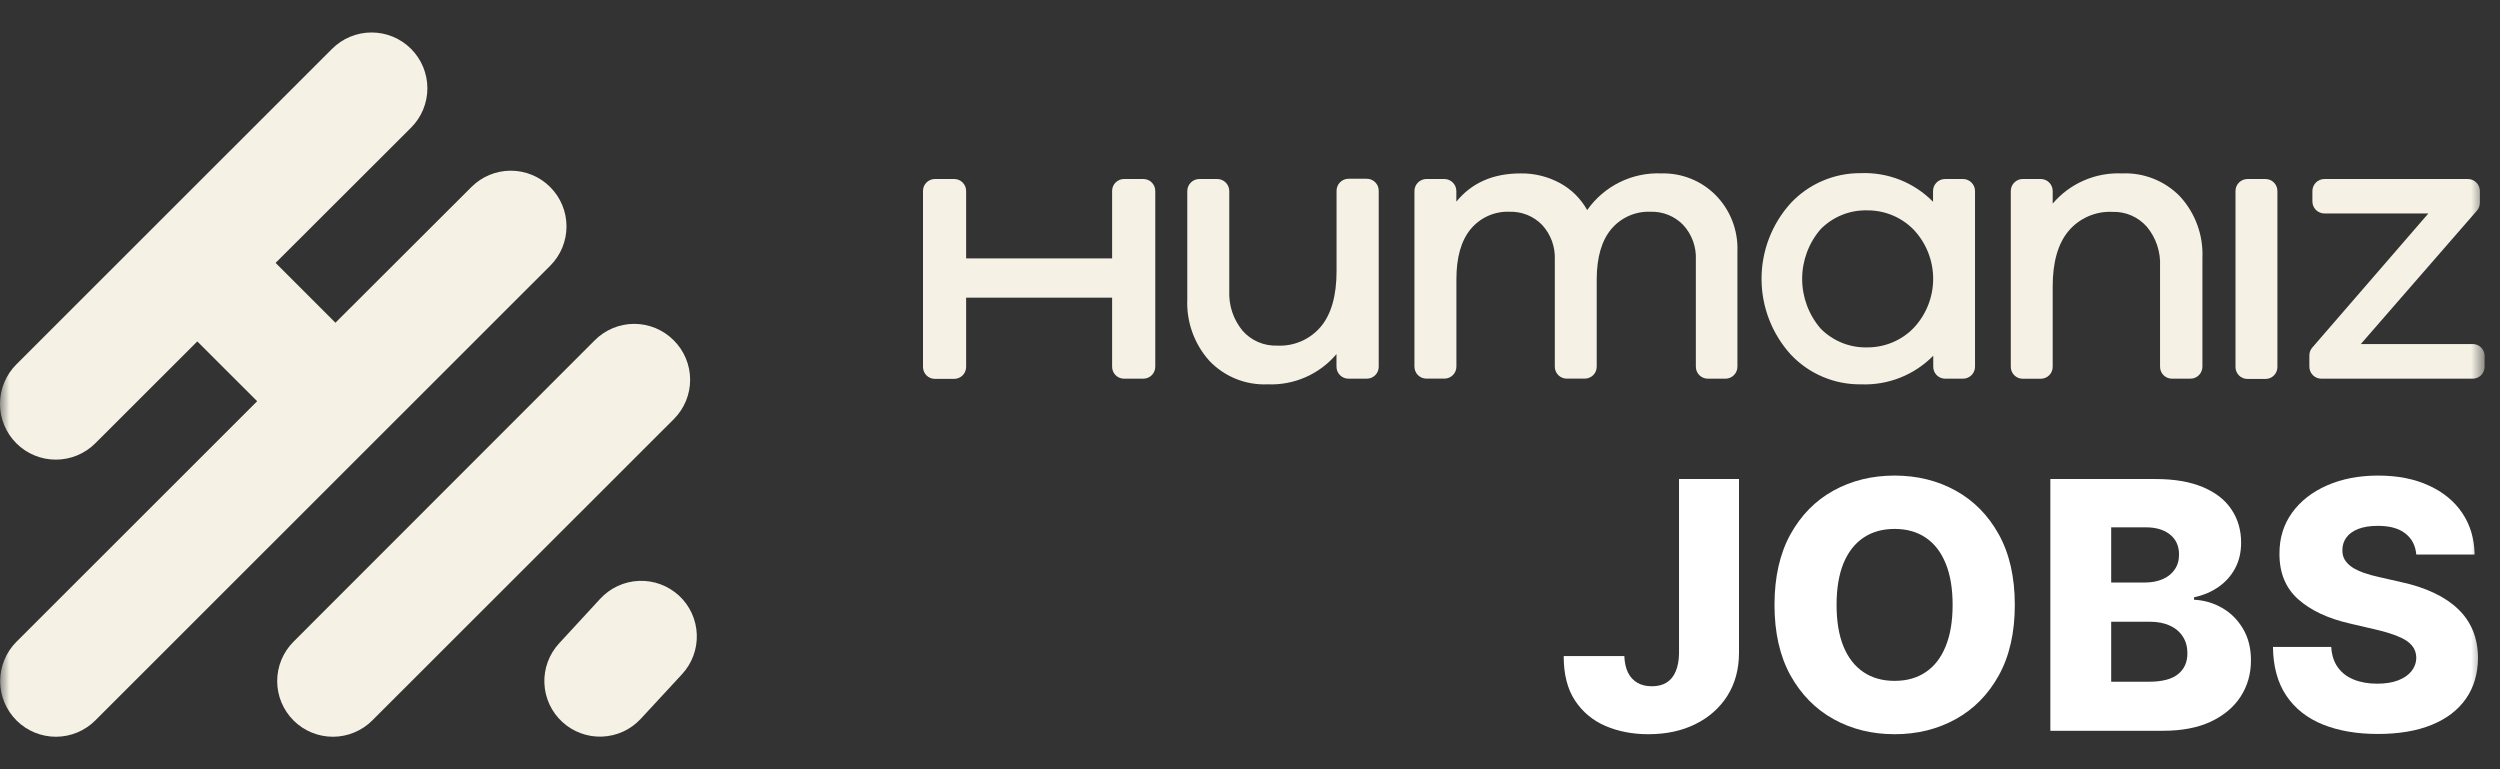 <svg width="130" height="40" viewBox="0 0 130 40" fill="none" xmlns="http://www.w3.org/2000/svg">
<rect x="0" y="0" width="130" height="40" fill="#333333" stroke="none"/>
<mask id="mask0_1_74" style="mask-type:luminance" maskUnits="userSpaceOnUse" x="0" y="0" width="130" height="40">
<path d="M0 0H129.231V40H0V0Z" fill="white"/>
</mask>
<g mask="url(#mask0_1_74)">
<path d="M57.83 9.931V13.435H50.239V9.931C50.239 9.765 50.174 9.607 50.057 9.491C49.94 9.374 49.782 9.308 49.617 9.308H48.618C48.536 9.308 48.455 9.324 48.379 9.355C48.304 9.386 48.235 9.432 48.177 9.49C48.119 9.547 48.073 9.616 48.042 9.692C48.011 9.768 47.995 9.849 47.996 9.931V19.083C47.996 19.164 48.012 19.245 48.043 19.32C48.074 19.396 48.12 19.464 48.178 19.521C48.236 19.579 48.305 19.625 48.38 19.655C48.456 19.686 48.536 19.702 48.618 19.701H49.617C49.782 19.701 49.939 19.636 50.056 19.52C50.173 19.404 50.239 19.247 50.239 19.083V15.479H57.83V19.072C57.83 19.154 57.846 19.235 57.877 19.31C57.908 19.385 57.954 19.454 58.012 19.511C58.07 19.569 58.139 19.614 58.214 19.645C58.29 19.676 58.371 19.692 58.452 19.691H59.451C59.533 19.692 59.614 19.676 59.689 19.645C59.764 19.614 59.833 19.569 59.891 19.511C59.949 19.454 59.995 19.385 60.026 19.31C60.057 19.235 60.074 19.154 60.074 19.072V9.931C60.074 9.849 60.058 9.768 60.027 9.692C59.996 9.616 59.95 9.547 59.892 9.49C59.834 9.432 59.766 9.386 59.69 9.355C59.614 9.324 59.533 9.308 59.451 9.308H58.452C58.37 9.308 58.289 9.324 58.214 9.355C58.138 9.386 58.069 9.432 58.011 9.49C57.953 9.547 57.907 9.616 57.876 9.692C57.845 9.768 57.829 9.849 57.83 9.931Z" fill="#F5F2E5"/>
<path d="M71.071 19.691H70.12C69.955 19.691 69.796 19.626 69.68 19.509C69.563 19.392 69.497 19.234 69.497 19.069V18.413C69.059 18.931 68.509 19.342 67.887 19.615C67.266 19.887 66.591 20.014 65.912 19.985C65.349 20.009 64.787 19.912 64.264 19.7C63.741 19.488 63.27 19.167 62.882 18.758C62.099 17.882 61.689 16.735 61.739 15.562V9.931C61.74 9.766 61.806 9.608 61.923 9.492C62.039 9.375 62.197 9.309 62.362 9.309H63.299C63.464 9.309 63.622 9.375 63.738 9.492C63.855 9.608 63.921 9.766 63.922 9.931V15.137C63.891 15.882 64.134 16.612 64.606 17.189C64.83 17.447 65.109 17.651 65.423 17.786C65.737 17.922 66.077 17.985 66.419 17.972C66.847 17.993 67.273 17.915 67.666 17.744C68.059 17.574 68.407 17.314 68.683 16.987C69.23 16.331 69.501 15.367 69.501 14.095V9.931C69.499 9.848 69.514 9.766 69.545 9.69C69.575 9.613 69.62 9.543 69.678 9.484C69.736 9.425 69.804 9.378 69.88 9.345C69.956 9.313 70.037 9.296 70.12 9.295H71.057C71.141 9.293 71.225 9.308 71.303 9.339C71.381 9.371 71.452 9.418 71.511 9.477C71.57 9.536 71.617 9.607 71.649 9.685C71.68 9.763 71.695 9.847 71.693 9.931V19.083C71.691 19.246 71.624 19.401 71.507 19.515C71.391 19.629 71.234 19.692 71.071 19.691Z" fill="#F5F2E5"/>
<path d="M89.203 10.136C89.584 10.52 89.883 10.979 90.079 11.484C90.276 11.989 90.366 12.528 90.346 13.069V19.069C90.346 19.234 90.28 19.392 90.163 19.509C90.046 19.626 89.888 19.691 89.723 19.691H88.806C88.641 19.691 88.483 19.626 88.366 19.509C88.249 19.392 88.184 19.234 88.184 19.069V13.51C88.2 13.179 88.15 12.848 88.037 12.536C87.923 12.224 87.749 11.938 87.524 11.695C87.305 11.47 87.043 11.293 86.752 11.175C86.462 11.058 86.15 11.002 85.837 11.011C85.449 10.994 85.062 11.067 84.706 11.223C84.35 11.38 84.035 11.616 83.785 11.914C83.283 12.515 83.031 13.388 83.029 14.532V19.066C83.029 19.148 83.014 19.229 82.983 19.304C82.951 19.38 82.906 19.449 82.848 19.507C82.79 19.565 82.721 19.61 82.645 19.642C82.569 19.673 82.488 19.688 82.406 19.688H81.469C81.388 19.688 81.307 19.672 81.231 19.64C81.156 19.609 81.088 19.563 81.03 19.506C80.973 19.448 80.927 19.379 80.896 19.304C80.865 19.228 80.85 19.147 80.85 19.066V13.51C80.865 13.179 80.815 12.848 80.702 12.536C80.588 12.225 80.414 11.939 80.19 11.695C79.971 11.47 79.708 11.293 79.417 11.175C79.126 11.058 78.814 11.002 78.5 11.011C78.116 10.995 77.733 11.068 77.382 11.225C77.031 11.382 76.72 11.617 76.475 11.914C75.978 12.515 75.731 13.388 75.733 14.532V19.066C75.733 19.231 75.667 19.389 75.55 19.506C75.434 19.622 75.275 19.688 75.11 19.688H74.173C74.008 19.688 73.85 19.622 73.733 19.506C73.616 19.389 73.551 19.231 73.551 19.066V9.931C73.552 9.766 73.617 9.608 73.734 9.492C73.85 9.375 74.008 9.309 74.173 9.308H75.11C75.275 9.31 75.431 9.377 75.547 9.493C75.663 9.609 75.729 9.767 75.73 9.931V10.485C76.528 9.507 77.639 9.018 79.064 9.018C79.781 9.006 80.487 9.179 81.117 9.52C81.714 9.844 82.205 10.331 82.533 10.925C82.966 10.307 83.549 9.807 84.227 9.474C84.905 9.14 85.657 8.983 86.412 9.018C86.928 9.006 87.442 9.099 87.922 9.291C88.402 9.483 88.837 9.771 89.203 10.136Z" fill="#F5F2E5"/>
<path d="M102.088 19.691H101.151C101.069 19.692 100.988 19.676 100.912 19.645C100.837 19.614 100.768 19.568 100.71 19.51C100.652 19.452 100.606 19.384 100.575 19.308C100.544 19.232 100.528 19.151 100.529 19.069V18.498C100.04 18.995 99.453 19.384 98.805 19.64C98.157 19.896 97.462 20.014 96.766 19.985C96.086 19.994 95.411 19.861 94.785 19.595C94.158 19.33 93.594 18.938 93.127 18.444C92.144 17.364 91.6 15.957 91.6 14.498C91.6 13.039 92.144 11.632 93.127 10.553C93.592 10.059 94.155 9.666 94.779 9.4C95.404 9.133 96.077 8.999 96.756 9.004C97.452 8.976 98.147 9.093 98.795 9.349C99.443 9.605 100.03 9.995 100.518 10.491V9.931C100.518 9.766 100.584 9.607 100.701 9.491C100.818 9.374 100.976 9.309 101.141 9.309H102.078C102.243 9.309 102.401 9.375 102.517 9.492C102.634 9.608 102.7 9.766 102.701 9.931V19.083C102.697 19.244 102.632 19.397 102.517 19.51C102.403 19.624 102.249 19.689 102.088 19.691ZM99.502 17.062C100.159 16.37 100.525 15.452 100.525 14.498C100.525 13.544 100.159 12.626 99.502 11.934C99.19 11.617 98.817 11.366 98.406 11.195C97.995 11.024 97.553 10.937 97.108 10.939C96.657 10.926 96.209 11.005 95.791 11.173C95.372 11.341 94.993 11.593 94.676 11.914C94.054 12.632 93.712 13.551 93.712 14.502C93.712 15.452 94.054 16.371 94.676 17.09C94.993 17.41 95.372 17.662 95.791 17.83C96.209 17.998 96.657 18.077 97.108 18.064C97.554 18.065 97.996 17.977 98.407 17.805C98.818 17.633 99.191 17.381 99.502 17.062Z" fill="#F5F2E5"/>
<path d="M113.373 10.228C114.16 11.094 114.575 12.235 114.526 13.404V19.069C114.526 19.234 114.46 19.392 114.343 19.509C114.226 19.626 114.068 19.691 113.903 19.691H112.945C112.863 19.692 112.782 19.676 112.706 19.645C112.631 19.614 112.562 19.568 112.504 19.51C112.446 19.452 112.4 19.384 112.369 19.308C112.338 19.232 112.322 19.151 112.323 19.069V13.845C112.359 13.1 112.115 12.368 111.639 11.794C111.416 11.54 111.14 11.338 110.83 11.204C110.52 11.07 110.184 11.006 109.846 11.018C109.417 10.997 108.989 11.075 108.594 11.246C108.2 11.417 107.85 11.675 107.572 12.002C107.017 12.659 106.74 13.623 106.74 14.895V19.073C106.741 19.154 106.725 19.235 106.694 19.31C106.663 19.386 106.618 19.454 106.56 19.512C106.503 19.57 106.434 19.616 106.359 19.647C106.284 19.679 106.203 19.695 106.121 19.695H105.184C105.102 19.695 105.021 19.679 104.945 19.648C104.87 19.617 104.801 19.571 104.743 19.514C104.685 19.456 104.639 19.387 104.608 19.311C104.577 19.235 104.561 19.154 104.561 19.073V9.931C104.561 9.766 104.627 9.607 104.744 9.491C104.861 9.374 105.019 9.308 105.184 9.308H106.121C106.286 9.309 106.443 9.375 106.559 9.492C106.675 9.608 106.74 9.766 106.74 9.931V10.587C107.182 10.068 107.737 9.656 108.363 9.384C108.988 9.112 109.668 8.987 110.349 9.018C110.91 8.993 111.47 9.089 111.991 9.297C112.513 9.506 112.984 9.823 113.373 10.228Z" fill="#F5F2E5"/>
<path d="M116.246 19.069V9.931C116.246 9.766 116.312 9.607 116.428 9.491C116.545 9.374 116.703 9.309 116.869 9.309H117.806C117.97 9.309 118.128 9.375 118.244 9.492C118.36 9.609 118.425 9.766 118.425 9.931V19.083C118.425 19.165 118.41 19.245 118.379 19.321C118.348 19.396 118.302 19.465 118.245 19.523C118.187 19.581 118.119 19.626 118.044 19.658C117.968 19.689 117.887 19.705 117.806 19.705H116.869C116.786 19.706 116.703 19.689 116.627 19.657C116.55 19.625 116.481 19.578 116.422 19.519C116.364 19.46 116.319 19.389 116.288 19.312C116.258 19.235 116.244 19.152 116.246 19.069Z" fill="#F5F2E5"/>
<path d="M128.577 19.692H120.71C120.545 19.692 120.387 19.626 120.27 19.509C120.153 19.392 120.087 19.234 120.087 19.069V18.478C120.087 18.328 120.142 18.183 120.241 18.071L126.275 11.1H120.867C120.702 11.099 120.545 11.033 120.428 10.917C120.312 10.8 120.246 10.643 120.245 10.478V9.931C120.246 9.766 120.312 9.608 120.428 9.492C120.545 9.375 120.702 9.309 120.867 9.309H128.328C128.493 9.309 128.652 9.374 128.769 9.491C128.886 9.607 128.953 9.765 128.954 9.931V10.546C128.953 10.696 128.899 10.841 128.8 10.953L122.762 17.89H128.577C128.659 17.889 128.74 17.905 128.816 17.936C128.892 17.967 128.961 18.013 129.018 18.071C129.076 18.129 129.122 18.198 129.153 18.273C129.184 18.349 129.2 18.43 129.2 18.512V19.069C129.2 19.151 129.184 19.232 129.153 19.308C129.122 19.384 129.076 19.452 129.018 19.51C128.961 19.568 128.892 19.614 128.816 19.645C128.74 19.676 128.659 19.692 128.577 19.692Z" fill="#F5F2E5"/>
<path d="M28.605 9.722C28.062 9.18 27.327 8.876 26.561 8.876C25.794 8.876 25.059 9.18 24.517 9.722L17.443 16.782L14.331 13.671L21.373 6.641C21.643 6.372 21.857 6.052 22.003 5.7C22.148 5.348 22.224 4.971 22.224 4.59C22.224 4.209 22.148 3.832 22.003 3.48C21.857 3.128 21.643 2.808 21.373 2.539C21.104 2.269 20.784 2.056 20.432 1.91C20.08 1.764 19.702 1.689 19.321 1.689C18.94 1.689 18.562 1.764 18.21 1.91C17.858 2.056 17.538 2.269 17.269 2.539L0.85 18.949C0.581 19.218 0.367 19.538 0.221 19.89C0.075 20.242 -1.52588e-05 20.619 -1.52588e-05 21C-1.52588e-05 21.77 0.306 22.508 0.85 23.052C1.394 23.596 2.133 23.901 2.902 23.901C3.672 23.901 4.41 23.596 4.955 23.052L10.26 17.753L13.373 20.864L0.854 33.373C0.585 33.642 0.372 33.962 0.228 34.314C0.083 34.665 0.009 35.042 0.009 35.422C0.011 36.19 0.318 36.925 0.862 37.467C1.406 38.009 2.144 38.312 2.912 38.311C3.292 38.31 3.669 38.234 4.02 38.088C4.371 37.942 4.69 37.728 4.958 37.459L28.618 13.811C29.159 13.267 29.461 12.53 29.458 11.763C29.456 10.997 29.149 10.262 28.605 9.722Z" fill="#F5F2E5"/>
<path d="M35.312 30.976C35.032 30.717 34.704 30.515 34.346 30.383C33.988 30.251 33.607 30.19 33.226 30.206C32.844 30.221 32.47 30.311 32.123 30.472C31.777 30.632 31.466 30.86 31.208 31.14L29.073 33.455C28.816 33.734 28.615 34.061 28.484 34.417C28.353 34.773 28.293 35.151 28.308 35.531C28.323 35.91 28.413 36.282 28.572 36.627C28.731 36.971 28.957 37.281 29.236 37.539C29.515 37.796 29.841 37.996 30.198 38.127C30.554 38.259 30.933 38.319 31.312 38.303C32.078 38.273 32.801 37.94 33.322 37.376L35.463 35.062C35.984 34.5 36.262 33.754 36.233 32.988C36.205 32.222 35.874 31.498 35.312 30.976Z" fill="#F5F2E5"/>
<path d="M35.032 17.695C34.763 17.424 34.443 17.21 34.091 17.063C33.739 16.917 33.361 16.841 32.98 16.841C32.598 16.841 32.22 16.917 31.868 17.063C31.516 17.21 31.196 17.424 30.927 17.695L15.258 33.373C14.989 33.643 14.777 33.962 14.632 34.314C14.487 34.665 14.413 35.042 14.414 35.422C14.415 36.19 14.722 36.925 15.266 37.467C15.81 38.009 16.548 38.312 17.316 38.311C18.084 38.309 18.82 38.003 19.362 37.459L35.049 21.784C35.589 21.239 35.891 20.502 35.887 19.735C35.884 18.969 35.576 18.235 35.032 17.695Z" fill="#F5F2E5"/>
<path d="M125.647 28.834C125.604 28.365 125.415 28.001 125.078 27.741C124.746 27.477 124.27 27.344 123.653 27.344C123.243 27.344 122.903 27.398 122.63 27.504C122.357 27.611 122.153 27.758 122.016 27.945C121.88 28.128 121.809 28.34 121.805 28.578C121.797 28.774 121.835 28.947 121.92 29.096C122.01 29.245 122.138 29.377 122.304 29.492C122.474 29.603 122.679 29.701 122.917 29.786C123.156 29.871 123.425 29.946 123.723 30.01L124.848 30.266C125.496 30.406 126.067 30.594 126.561 30.828C127.059 31.062 127.477 31.342 127.814 31.666C128.155 31.989 128.412 32.362 128.587 32.784C128.762 33.206 128.851 33.679 128.856 34.203C128.851 35.03 128.643 35.739 128.229 36.332C127.816 36.924 127.221 37.378 126.446 37.693C125.675 38.008 124.743 38.166 123.653 38.166C122.557 38.166 121.603 38.002 120.789 37.674C119.975 37.346 119.342 36.847 118.89 36.178C118.439 35.509 118.206 34.663 118.194 33.641H121.224C121.249 34.062 121.362 34.414 121.562 34.695C121.763 34.977 122.037 35.19 122.387 35.334C122.741 35.479 123.15 35.552 123.614 35.552C124.04 35.552 124.403 35.494 124.701 35.379C125.003 35.264 125.236 35.104 125.398 34.9C125.559 34.695 125.643 34.461 125.647 34.197C125.643 33.95 125.566 33.739 125.417 33.564C125.268 33.385 125.037 33.231 124.726 33.104C124.42 32.972 124.028 32.85 123.55 32.739L122.182 32.42C121.049 32.16 120.156 31.74 119.504 31.16C118.852 30.577 118.528 29.788 118.532 28.795C118.528 27.986 118.746 27.276 119.184 26.667C119.623 26.058 120.231 25.582 121.006 25.241C121.782 24.901 122.666 24.73 123.659 24.73C124.673 24.73 125.553 24.903 126.299 25.248C127.049 25.589 127.631 26.068 128.044 26.686C128.457 27.304 128.668 28.02 128.677 28.834H125.647Z" fill="white"/>
<path d="M106.618 38V24.909H112.077C113.057 24.909 113.877 25.048 114.537 25.325C115.202 25.602 115.701 25.989 116.033 26.488C116.37 26.986 116.538 27.564 116.538 28.22C116.538 28.719 116.434 29.164 116.225 29.556C116.016 29.944 115.729 30.266 115.362 30.521C114.996 30.777 114.572 30.956 114.09 31.058V31.186C114.618 31.212 115.106 31.354 115.554 31.614C116.006 31.874 116.368 32.236 116.64 32.701C116.913 33.161 117.05 33.707 117.05 34.337C117.05 35.041 116.871 35.669 116.513 36.223C116.155 36.773 115.637 37.207 114.959 37.527C114.282 37.842 113.459 38 112.492 38H106.618ZM109.782 35.45H111.738C112.424 35.45 112.929 35.32 113.253 35.06C113.581 34.8 113.745 34.438 113.745 33.973C113.745 33.636 113.666 33.347 113.508 33.104C113.351 32.857 113.127 32.667 112.837 32.535C112.547 32.398 112.2 32.33 111.795 32.33H109.782V35.45ZM109.782 30.291H111.533C111.878 30.291 112.185 30.234 112.454 30.119C112.722 30.004 112.931 29.837 113.08 29.62C113.233 29.403 113.31 29.141 113.31 28.834C113.31 28.395 113.155 28.05 112.844 27.798C112.532 27.547 112.113 27.421 111.584 27.421H109.782V30.291Z" fill="white"/>
<path d="M104.77 31.454C104.77 32.895 104.493 34.116 103.939 35.117C103.385 36.119 102.635 36.879 101.689 37.399C100.748 37.919 99.691 38.179 98.519 38.179C97.343 38.179 96.284 37.917 95.342 37.393C94.4 36.869 93.653 36.108 93.099 35.111C92.549 34.109 92.274 32.891 92.274 31.454C92.274 30.014 92.549 28.793 93.099 27.792C93.653 26.791 94.4 26.03 95.342 25.51C96.284 24.99 97.343 24.73 98.519 24.73C99.691 24.73 100.748 24.99 101.689 25.51C102.635 26.03 103.385 26.791 103.939 27.792C104.493 28.793 104.77 30.014 104.77 31.454ZM101.536 31.454C101.536 30.602 101.415 29.882 101.172 29.294C100.933 28.706 100.588 28.261 100.136 27.958C99.689 27.655 99.15 27.504 98.519 27.504C97.893 27.504 97.353 27.655 96.902 27.958C96.45 28.261 96.103 28.706 95.86 29.294C95.621 29.882 95.502 30.602 95.502 31.454C95.502 32.307 95.621 33.027 95.86 33.615C96.103 34.203 96.45 34.648 96.902 34.951C97.353 35.254 97.893 35.405 98.519 35.405C99.15 35.405 99.689 35.254 100.136 34.951C100.588 34.648 100.933 34.203 101.172 33.615C101.415 33.027 101.536 32.307 101.536 31.454Z" fill="white"/>
<path d="M87.309 24.909H90.428V33.96C90.424 34.808 90.222 35.55 89.821 36.185C89.421 36.815 88.867 37.305 88.159 37.655C87.456 38.004 86.642 38.179 85.717 38.179C84.899 38.179 84.156 38.036 83.487 37.751C82.822 37.465 82.291 37.022 81.895 36.421C81.503 35.82 81.309 35.051 81.313 34.114H84.465C84.477 34.45 84.541 34.738 84.656 34.977C84.776 35.211 84.94 35.388 85.148 35.507C85.357 35.626 85.606 35.686 85.896 35.686C86.199 35.686 86.454 35.622 86.663 35.494C86.872 35.362 87.03 35.168 87.136 34.913C87.247 34.657 87.305 34.34 87.309 33.96V24.909Z" fill="white"/>
</g>
</svg>
